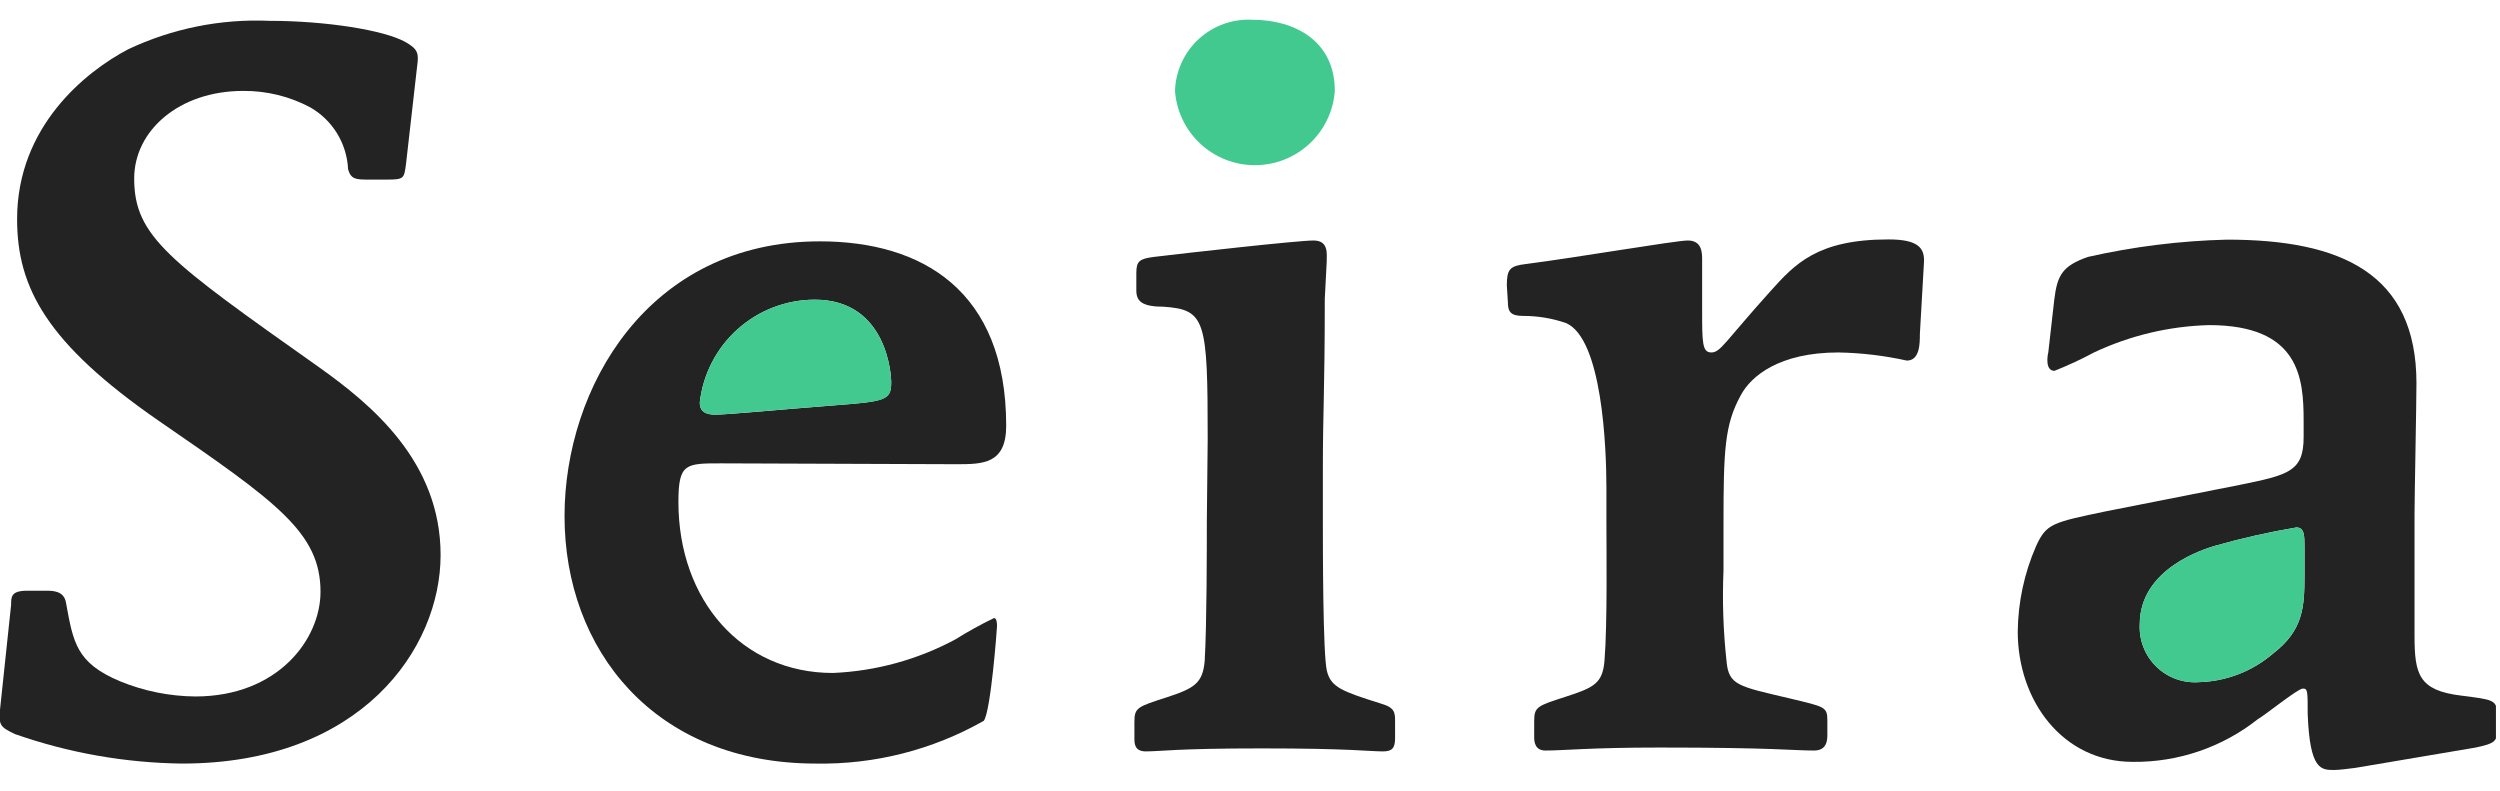 <svg width="117" height="37" viewBox="0 0 117 37" fill="none" xmlns="http://www.w3.org/2000/svg">
<g clip-path="url(#clip0_178_9)">
<path d="M19 7.685C18.91 8.355 18.91 8.405 18.1 8.405H17.29C16.67 8.405 16.43 8.405 16.29 7.925C16.264 7.332 16.087 6.754 15.778 6.247C15.468 5.74 15.036 5.32 14.52 5.025C13.554 4.51 12.474 4.245 11.38 4.255C8.38 4.255 6.28 6.115 6.28 8.355C6.28 11.065 7.9 12.215 14.9 17.165C17.38 18.925 20.62 21.595 20.62 25.975C20.62 30.355 16.9 35.735 8.52 35.735C5.856 35.703 3.214 35.236 0.7 34.355C-0 34.025 -0.06 33.925 -0 33.215L0.52 28.305C0.52 27.925 0.52 27.645 1.28 27.645H2.14C2.47 27.645 3 27.645 3.09 28.215C3.43 30.075 3.57 31.025 5.62 31.885C6.738 32.343 7.932 32.584 9.14 32.595C13 32.595 15 29.925 15 27.695C15 24.925 12.95 23.495 7.43 19.695C2.18 16.065 0.8 13.455 0.8 10.255C0.8 5.925 4 3.355 6 2.305C8.063 1.332 10.331 0.876 12.61 0.975C15.23 0.975 17.99 1.405 18.99 1.975C19.56 2.305 19.61 2.495 19.52 3.115L19 7.685Z" fill="#232323"/>
<path d="M32.75 18.835C32.75 19.115 32.85 19.405 33.47 19.405C34.09 19.405 36.52 19.165 38.99 18.975C41.46 18.785 41.71 18.735 41.71 17.875C41.71 17.645 41.56 14.025 38.13 14.025C36.799 14.026 35.515 14.517 34.523 15.404C33.531 16.291 32.9 17.512 32.75 18.835ZM33.75 21.685C32.08 21.685 31.75 21.685 31.75 23.495C31.75 28.075 34.7 31.495 38.98 31.495C40.984 31.41 42.943 30.873 44.71 29.925C45.295 29.559 45.899 29.225 46.52 28.925C46.66 28.925 46.66 29.205 46.66 29.305C46.66 29.405 46.37 33.305 46.04 33.735C43.646 35.093 40.932 35.784 38.18 35.735C30.61 35.735 26.42 30.395 26.42 24.155C26.42 18.155 30.32 11.295 38.37 11.295C43.14 11.295 47.09 13.585 47.09 19.925C47.09 21.725 45.99 21.725 44.75 21.725L33.75 21.685Z" fill="#232323"/>
<path d="M56.52 20.545C56.52 14.975 56.42 14.495 54.47 14.355C53.47 14.355 53.18 14.115 53.18 13.595V12.785C53.18 12.215 53.33 12.115 53.99 12.025C55.56 11.835 60.75 11.255 61.47 11.255C62.19 11.255 62.09 11.875 62.09 12.255L62 13.975C62 18.355 61.91 19.115 61.91 22.025V24.405C61.91 25.645 61.91 30.645 62.1 31.405C62.29 32.165 62.81 32.355 64.62 32.925C65.29 33.115 65.29 33.355 65.29 33.785V34.545C65.29 35.025 65.14 35.165 64.72 35.165C64.05 35.165 63.19 35.025 59.05 35.025C55.05 35.025 54.33 35.165 53.62 35.165C53.09 35.165 53.09 34.785 53.09 34.545V33.785C53.09 33.115 53.24 33.075 54.57 32.645C55.9 32.215 56.29 31.975 56.38 30.925C56.48 29.215 56.48 25.595 56.48 24.405L56.52 20.545Z" fill="#232323"/>
<path d="M70.52 13.355C70.52 12.595 70.66 12.445 71.42 12.355C73.71 12.065 78.42 11.255 78.99 11.255C79.66 11.255 79.66 11.835 79.66 12.165V14.495C79.66 16.025 79.66 16.495 80.09 16.495C80.52 16.495 80.71 16.015 82.85 13.635C84 12.355 85.05 11.205 88.38 11.205C89.76 11.205 90.09 11.595 90.04 12.305L89.85 15.635C89.85 16.065 89.85 16.875 89.24 16.875C88.189 16.643 87.117 16.515 86.04 16.495C83.28 16.495 81.95 17.595 81.47 18.495C80.71 19.875 80.66 21.065 80.66 24.545V26.685C80.6 28.1 80.647 29.517 80.8 30.925C80.9 32.075 81.33 32.115 83.8 32.695C85.37 33.075 85.52 33.075 85.52 33.695V34.365C85.52 34.605 85.52 35.125 84.9 35.125C83.9 35.125 83.04 34.985 77.66 34.985C74.42 34.985 73.18 35.125 72.33 35.125C71.85 35.125 71.8 34.745 71.8 34.505V33.745C71.8 33.075 71.95 33.035 73.28 32.605C74.61 32.175 75 31.975 75.09 30.925C75.23 29.215 75.18 25.595 75.18 24.405V22.835C75.18 20.975 74.99 15.835 73.28 15.115C72.636 14.895 71.96 14.783 71.28 14.785C70.71 14.785 70.57 14.595 70.57 14.165L70.52 13.355Z" fill="#232323"/>
<path d="M107.85 25.595C107.85 25.075 107.85 24.685 107.47 24.685C106.185 24.901 104.913 25.188 103.66 25.545C103.19 25.685 100.14 26.595 100.14 29.215C100.121 29.58 100.179 29.945 100.312 30.286C100.444 30.627 100.648 30.936 100.909 31.192C101.17 31.449 101.482 31.647 101.826 31.773C102.169 31.899 102.535 31.951 102.9 31.925C104.18 31.893 105.409 31.42 106.38 30.585C107.8 29.495 107.85 28.395 107.85 26.925V25.595ZM96.14 14.025C96.28 12.875 96.52 12.445 97.71 12.025C99.851 11.54 102.035 11.268 104.23 11.215C109.57 11.215 113.09 12.795 113.09 17.935C113.09 18.885 113 23.225 113 24.075V26.695V29.745C113 31.555 113.19 32.315 115.19 32.555C116.66 32.745 116.86 32.745 116.86 33.415V34.175C116.86 34.695 116.76 34.795 115.86 34.985L110.24 35.935C109.85 35.985 109.47 36.035 109.24 36.035C108.62 36.035 108.1 36.035 108 33.415C108 32.315 108 32.225 107.77 32.225C107.54 32.225 106.01 33.465 105.67 33.655C104.004 34.974 101.935 35.68 99.81 35.655C96.53 35.655 94.43 32.795 94.43 29.555C94.446 28.177 94.738 26.817 95.29 25.555C95.77 24.505 96.05 24.455 98.53 23.935L104.81 22.695C107.1 22.225 107.81 22.075 107.81 20.455V19.695C107.81 17.695 107.62 15.215 103.38 15.215C101.517 15.265 99.686 15.701 98 16.495C97.4 16.817 96.782 17.104 96.15 17.355C95.72 17.355 95.81 16.685 95.86 16.495L96.14 14.025Z" fill="#232323"/>
<path d="M32.75 18.835C32.75 19.115 32.85 19.405 33.47 19.405C34.09 19.405 36.47 19.165 38.99 18.975C41.51 18.785 41.71 18.735 41.71 17.875C41.71 17.645 41.56 14.025 38.13 14.025C36.799 14.026 35.515 14.517 34.523 15.404C33.531 16.291 32.9 17.513 32.75 18.835Z" fill="#42C990"/>
<path d="M62.47 4.255C62.401 5.2 61.977 6.083 61.283 6.728C60.589 7.373 59.677 7.731 58.73 7.731C57.783 7.731 56.871 7.373 56.177 6.728C55.483 6.083 55.059 5.2 54.99 4.255C55.004 3.797 55.109 3.346 55.3 2.93C55.49 2.513 55.762 2.139 56.099 1.828C56.437 1.518 56.832 1.279 57.264 1.123C57.695 0.968 58.152 0.901 58.61 0.925C60.61 0.925 62.47 1.925 62.47 4.255Z" fill="#42C990"/>
<path d="M107.85 25.595C107.85 25.075 107.85 24.685 107.47 24.685C106.185 24.901 104.913 25.188 103.66 25.545C103.19 25.685 100.14 26.595 100.14 29.215C100.121 29.58 100.179 29.945 100.312 30.286C100.444 30.627 100.648 30.936 100.909 31.192C101.17 31.449 101.482 31.647 101.826 31.773C102.169 31.899 102.535 31.951 102.9 31.925C104.177 31.894 105.404 31.42 106.37 30.585C107.8 29.495 107.85 28.395 107.85 26.925V25.595Z" fill="#42C990"/>
</g>
<defs>
<clipPath id="clip0_178_9">
<rect width="116.81" height="35.15" fill="white" transform="translate(0 0.925)"/>
</clipPath>
</defs>
</svg>
